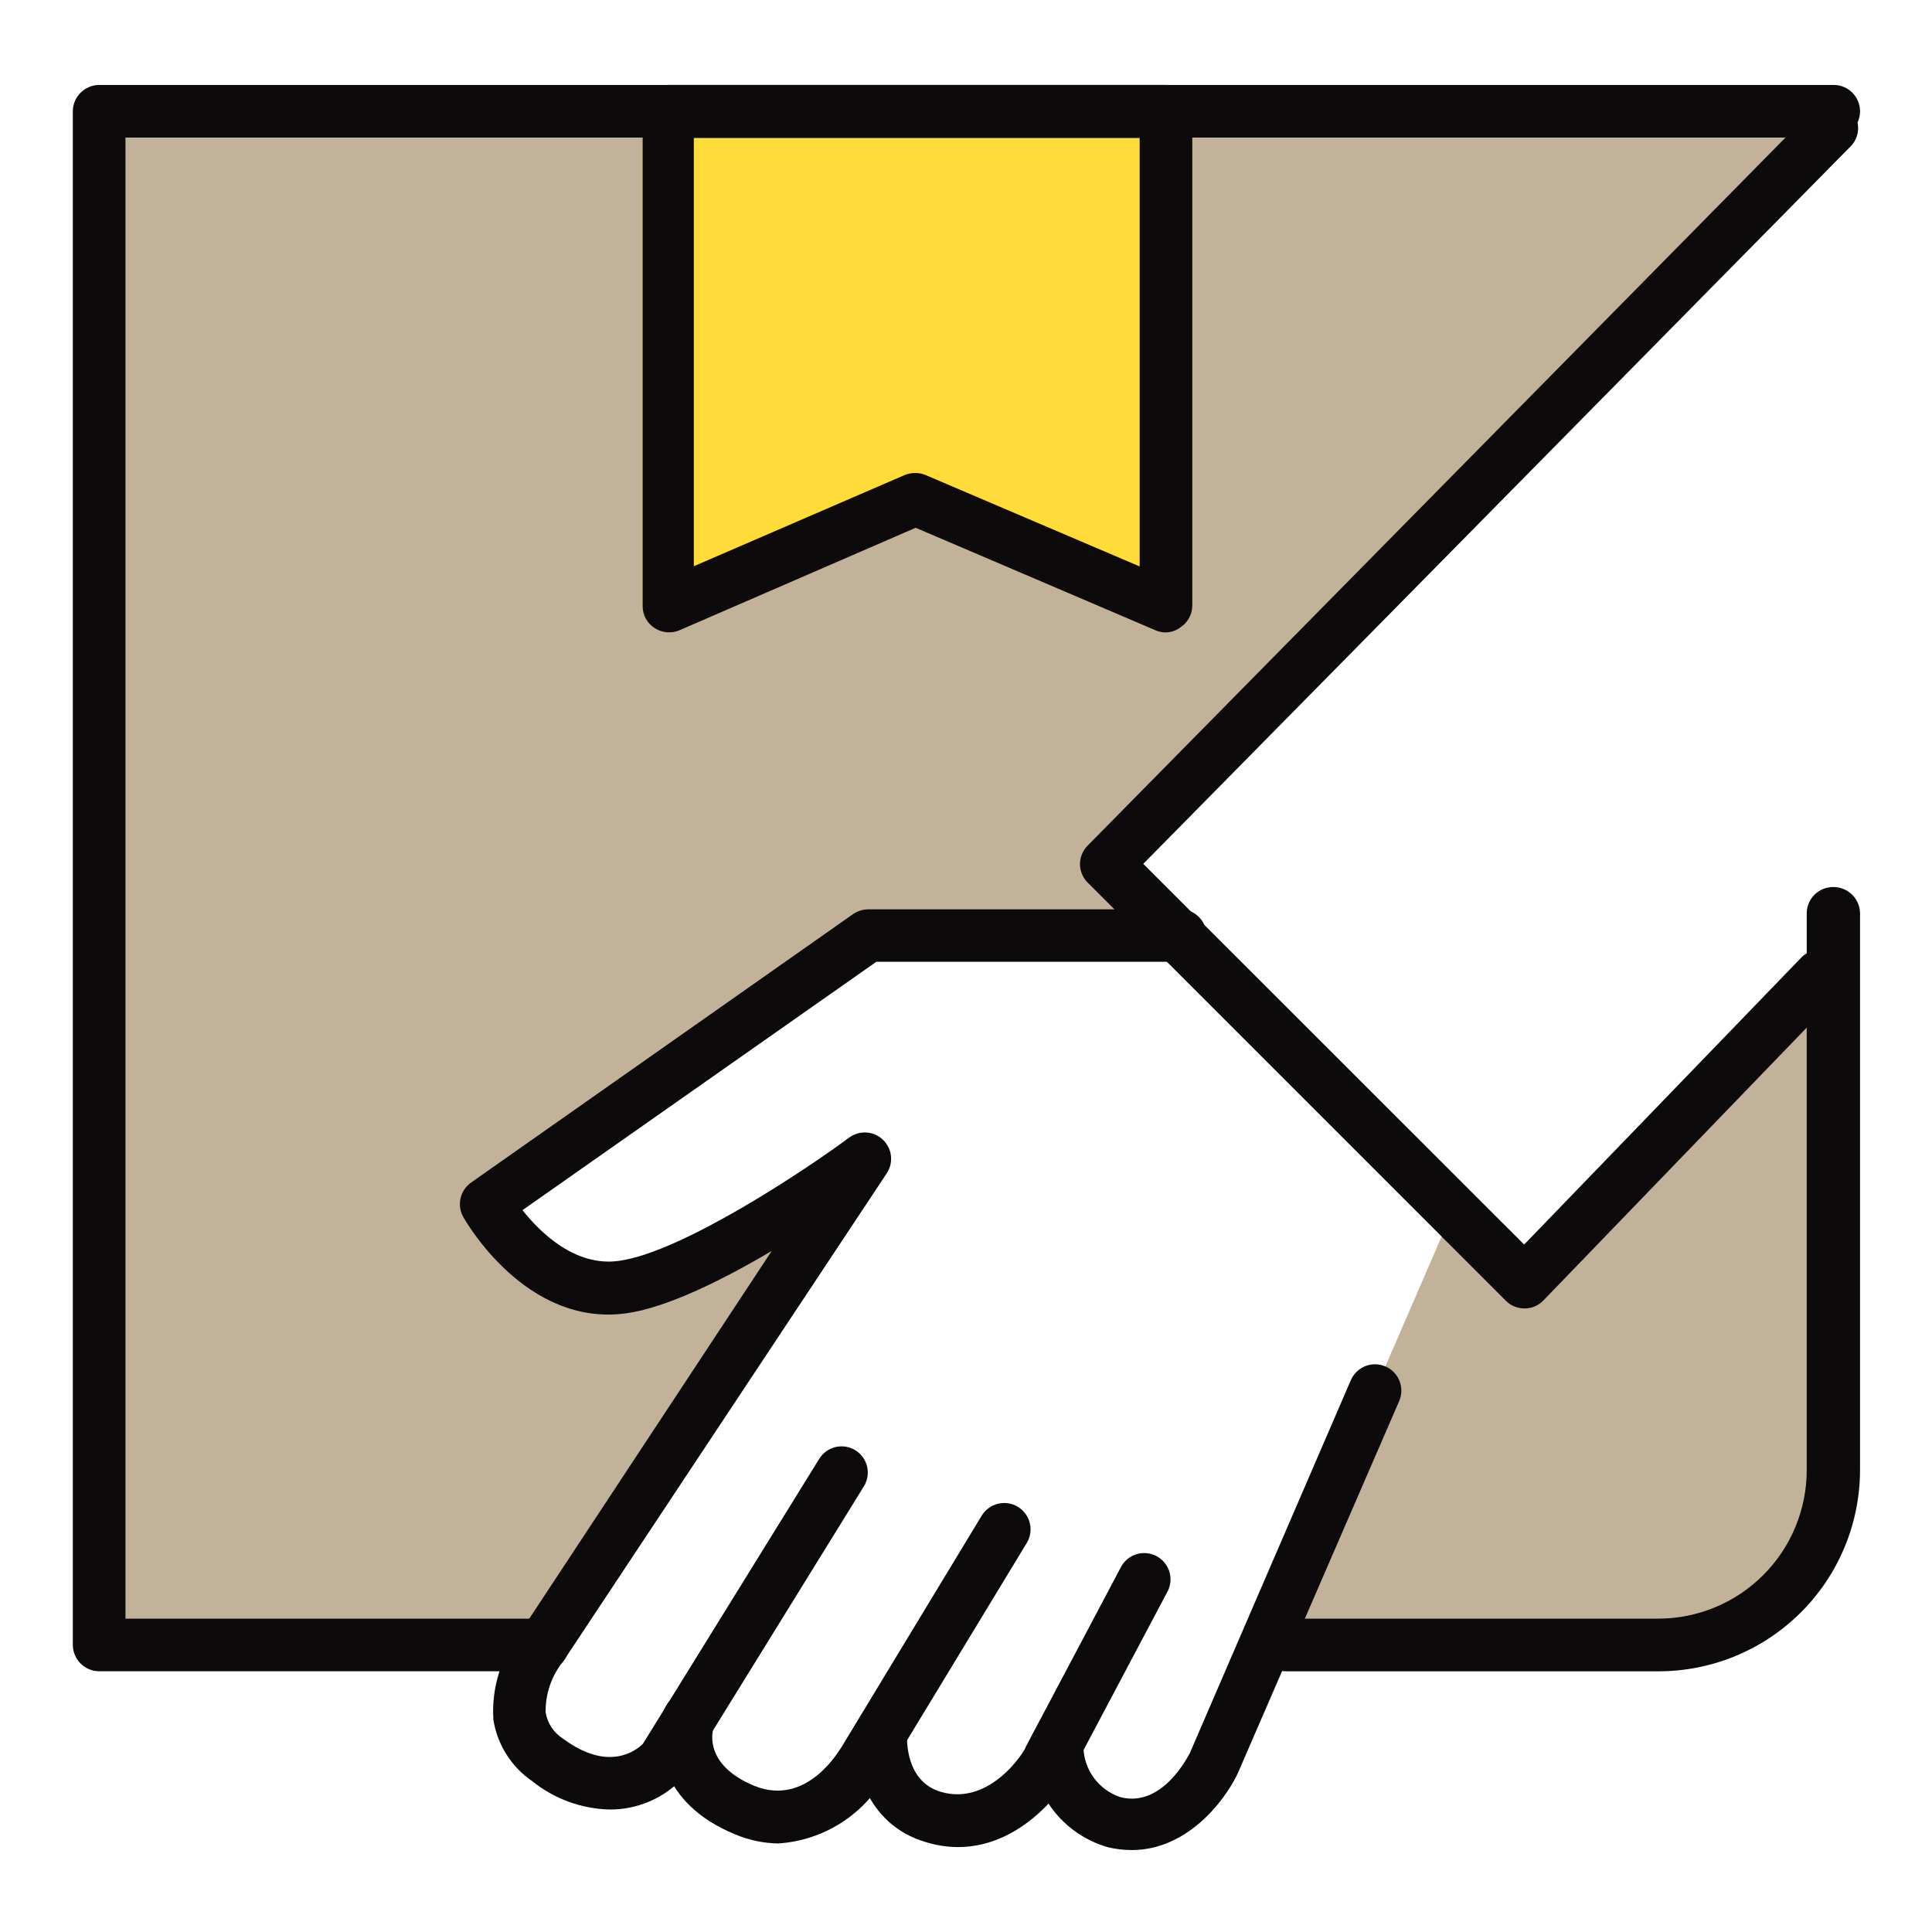 <svg xmlns="http://www.w3.org/2000/svg" width="80" height="80" viewBox="0 0 80 80" fill="none"><path d="M22.47 68.114H4.105V4.624H27.666V25.099L37.908 20.703L48.281 25.099V4.624H76.484L45.811 35.78L48.774 38.743H35.947L20.123 49.864C20.123 49.864 22.312 53.776 25.758 53.301C29.204 52.827 35.78 47.983 35.78 47.983L22.47 68.114Z" fill="#C2B29A"></path><path d="M52.37 68.114L60.167 50.11L63.121 53.072L75.93 39.789V60.888C75.93 61.84 75.742 62.782 75.378 63.662C75.013 64.541 74.479 65.34 73.805 66.013C73.132 66.686 72.332 67.219 71.452 67.583C70.572 67.946 69.629 68.133 68.677 68.132L52.37 68.114Z" fill="#C2B29A"></path><path d="M68.659 69.205H53.248C52.959 69.205 52.682 69.09 52.477 68.886C52.273 68.681 52.158 68.404 52.158 68.115C52.158 67.826 52.273 67.548 52.477 67.344C52.682 67.139 52.959 67.025 53.248 67.025H68.659C70.291 67.025 71.857 66.376 73.011 65.222C74.165 64.068 74.813 62.503 74.813 60.871V37.82C74.813 37.677 74.841 37.535 74.896 37.403C74.951 37.271 75.031 37.151 75.132 37.049C75.234 36.948 75.354 36.868 75.486 36.813C75.618 36.758 75.76 36.73 75.903 36.73C76.193 36.725 76.473 36.836 76.682 37.036C76.892 37.237 77.013 37.513 77.02 37.803V60.853C77.021 61.951 76.805 63.038 76.385 64.053C75.966 65.067 75.35 65.989 74.573 66.764C73.796 67.54 72.874 68.155 71.859 68.574C70.845 68.993 69.757 69.207 68.659 69.205Z" fill="#0C0A0A"></path><path d="M47.85 26.101C47.986 26.16 48.133 26.19 48.281 26.189C48.497 26.182 48.706 26.109 48.879 25.978C49.026 25.883 49.148 25.753 49.233 25.599C49.319 25.446 49.366 25.274 49.371 25.099V4.607C49.369 4.318 49.253 4.042 49.049 3.838C48.845 3.634 48.569 3.519 48.281 3.517H27.665C27.379 3.526 27.108 3.647 26.911 3.854C26.714 4.062 26.606 4.338 26.61 4.624V25.125C26.613 25.301 26.66 25.474 26.746 25.627C26.832 25.78 26.954 25.91 27.103 26.005C27.253 26.104 27.426 26.164 27.605 26.181C27.784 26.198 27.965 26.171 28.131 26.101L37.916 21.855L47.85 26.101Z" fill="#FFDC39"></path><path d="M22.47 69.204H4.105C3.817 69.202 3.541 69.087 3.337 68.883C3.133 68.679 3.017 68.403 3.015 68.114V4.624C3.014 4.48 3.041 4.337 3.095 4.203C3.15 4.069 3.23 3.948 3.331 3.845C3.432 3.742 3.553 3.66 3.685 3.604C3.818 3.547 3.961 3.518 4.105 3.517H75.93C76.219 3.517 76.496 3.631 76.7 3.836C76.905 4.04 77.02 4.318 77.02 4.607C77.02 4.896 76.905 5.173 76.7 5.378C76.496 5.582 76.219 5.697 75.93 5.697H5.195V67.024H22.47C22.759 67.024 23.037 67.139 23.241 67.344C23.445 67.548 23.56 67.825 23.56 68.114C23.56 68.403 23.445 68.681 23.241 68.885C23.037 69.09 22.759 69.204 22.47 69.204Z" fill="#0C0A0A"></path><path d="M48.281 26.189C48.133 26.19 47.986 26.16 47.85 26.101L37.916 21.855L28.131 26.101C27.965 26.171 27.784 26.198 27.605 26.181C27.426 26.164 27.253 26.104 27.103 26.005C26.954 25.91 26.832 25.78 26.746 25.627C26.66 25.474 26.613 25.301 26.61 25.125V4.624C26.606 4.338 26.714 4.062 26.911 3.854C27.108 3.647 27.379 3.526 27.665 3.517H48.281C48.569 3.519 48.845 3.634 49.049 3.838C49.253 4.042 49.369 4.318 49.371 4.607V25.099C49.366 25.274 49.319 25.446 49.233 25.599C49.148 25.753 49.026 25.883 48.879 25.978C48.706 26.109 48.497 26.182 48.281 26.189ZM37.907 19.587C38.055 19.585 38.202 19.615 38.338 19.675L47.191 23.455V5.714H28.729V23.446L37.45 19.675C37.594 19.613 37.75 19.583 37.907 19.587Z" fill="#0C0A0A"></path><path d="M63.121 54.18C62.834 54.179 62.559 54.066 62.356 53.864L45.037 36.545C44.937 36.445 44.857 36.325 44.803 36.194C44.748 36.063 44.72 35.922 44.72 35.78C44.72 35.638 44.748 35.498 44.803 35.366C44.857 35.235 44.937 35.116 45.037 35.015L75.121 4.492C75.327 4.307 75.595 4.207 75.873 4.212C76.15 4.218 76.414 4.329 76.612 4.522C76.811 4.716 76.928 4.978 76.94 5.255C76.951 5.532 76.858 5.803 76.677 6.013L47.34 35.771L63.112 51.534L74.54 39.701C74.637 39.588 74.756 39.496 74.889 39.43C75.023 39.364 75.169 39.327 75.317 39.32C75.466 39.312 75.615 39.336 75.754 39.388C75.893 39.441 76.02 39.521 76.127 39.625C76.234 39.728 76.319 39.852 76.376 39.99C76.433 40.127 76.462 40.275 76.46 40.424C76.458 40.572 76.425 40.719 76.364 40.855C76.303 40.991 76.215 41.113 76.105 41.213L63.912 53.846C63.812 53.951 63.692 54.034 63.559 54.092C63.426 54.149 63.283 54.179 63.138 54.18H63.121Z" fill="#0C0A0A"></path><path d="M25.239 74.928C24.069 74.898 22.942 74.484 22.03 73.749C21.605 73.457 21.244 73.081 20.969 72.644C20.694 72.207 20.51 71.719 20.43 71.209C20.345 69.877 20.759 68.56 21.591 67.517L31.956 51.798C29.934 52.993 27.613 54.154 25.916 54.383C21.775 54.945 19.288 50.576 19.182 50.391C19.05 50.156 19.011 49.88 19.071 49.617C19.131 49.354 19.286 49.122 19.507 48.967L35.331 37.846C35.516 37.722 35.733 37.655 35.956 37.653H48.773C48.924 37.639 49.076 37.657 49.219 37.706C49.363 37.754 49.495 37.832 49.606 37.934C49.718 38.036 49.807 38.16 49.869 38.299C49.93 38.437 49.961 38.587 49.961 38.739C49.961 38.89 49.93 39.04 49.869 39.178C49.807 39.317 49.718 39.441 49.606 39.543C49.495 39.645 49.363 39.723 49.219 39.772C49.076 39.82 48.924 39.838 48.773 39.824H36.29L21.635 50.11C22.382 51.051 23.824 52.457 25.617 52.211C28.219 51.868 33.406 48.413 35.164 47.103C35.37 46.952 35.623 46.879 35.878 46.895C36.133 46.911 36.374 47.016 36.559 47.192C36.745 47.368 36.862 47.603 36.892 47.857C36.921 48.111 36.861 48.367 36.721 48.58L23.375 68.712C23.36 68.745 23.339 68.775 23.314 68.8C22.837 69.396 22.582 70.138 22.593 70.901C22.629 71.126 22.713 71.34 22.839 71.53C22.965 71.719 23.13 71.88 23.323 72C25.169 73.371 26.312 72.51 26.619 72.211L33.925 60.404C34 60.283 34.098 60.178 34.214 60.095C34.33 60.011 34.461 59.952 34.599 59.919C34.738 59.886 34.882 59.882 35.023 59.904C35.163 59.927 35.298 59.978 35.419 60.053C35.541 60.128 35.646 60.226 35.729 60.342C35.812 60.458 35.872 60.589 35.905 60.727C35.937 60.866 35.942 61.01 35.919 61.151C35.897 61.291 35.846 61.426 35.771 61.547L28.413 73.451C28.386 73.503 28.35 73.55 28.307 73.591C27.918 74.016 27.443 74.355 26.915 74.585C26.386 74.815 25.816 74.932 25.239 74.928Z" fill="#0C0A0A"></path><path d="M32.22 76.334C31.616 76.323 31.019 76.198 30.461 75.965C27.253 74.664 27.094 72.088 27.464 70.927C27.498 70.781 27.562 70.644 27.651 70.524C27.741 70.404 27.855 70.304 27.985 70.229C28.115 70.155 28.259 70.109 28.408 70.092C28.557 70.076 28.708 70.091 28.851 70.136C28.994 70.181 29.126 70.255 29.24 70.353C29.353 70.451 29.445 70.572 29.509 70.707C29.573 70.843 29.609 70.99 29.614 71.139C29.619 71.289 29.594 71.439 29.538 71.578C29.468 71.815 29.231 73.125 31.244 73.952C33.433 74.831 34.76 72.448 34.84 72.352L40.65 62.76C40.801 62.513 41.043 62.336 41.324 62.267C41.605 62.199 41.902 62.245 42.149 62.395C42.397 62.546 42.574 62.788 42.642 63.069C42.711 63.35 42.665 63.647 42.514 63.894L36.721 73.442C36.278 74.266 35.632 74.965 34.845 75.471C34.057 75.977 33.154 76.274 32.22 76.334Z" fill="#0C0A0A"></path><path d="M39.666 76.484C39.219 76.481 38.774 76.413 38.347 76.281C35.789 75.534 35.288 72.941 35.385 71.675C35.419 71.398 35.559 71.145 35.775 70.968C35.991 70.791 36.267 70.704 36.545 70.724C36.824 70.744 37.084 70.871 37.272 71.077C37.46 71.283 37.562 71.554 37.556 71.833C37.556 72.026 37.486 73.767 38.963 74.198C41.029 74.805 42.479 72.44 42.479 72.325L46.435 64.853C46.576 64.609 46.807 64.429 47.078 64.351C47.349 64.273 47.64 64.304 47.889 64.436C48.138 64.568 48.326 64.791 48.414 65.059C48.502 65.327 48.483 65.619 48.36 65.873L44.378 73.389C44.325 73.565 42.585 76.484 39.666 76.484Z" fill="#0C0A0A"></path><path d="M46.866 76.607C46.525 76.607 46.185 76.566 45.855 76.484C44.95 76.22 44.155 75.673 43.585 74.922C43.015 74.172 42.701 73.259 42.69 72.317C42.676 72.166 42.694 72.014 42.743 71.87C42.791 71.727 42.869 71.595 42.971 71.483C43.073 71.372 43.197 71.282 43.336 71.221C43.474 71.16 43.624 71.129 43.776 71.129C43.927 71.129 44.077 71.16 44.215 71.221C44.354 71.282 44.478 71.372 44.58 71.483C44.682 71.595 44.76 71.727 44.809 71.87C44.857 72.014 44.875 72.166 44.861 72.317C44.866 72.784 45.017 73.238 45.293 73.615C45.569 73.992 45.956 74.272 46.4 74.418C48.158 74.866 49.222 72.659 49.266 72.598L55.938 57.143C55.996 57.012 56.079 56.894 56.182 56.795C56.286 56.696 56.408 56.618 56.541 56.566C56.675 56.514 56.817 56.489 56.96 56.492C57.103 56.496 57.245 56.527 57.376 56.585C57.507 56.642 57.625 56.725 57.724 56.829C57.823 56.932 57.901 57.054 57.953 57.188C58.004 57.321 58.029 57.464 58.026 57.607C58.023 57.75 57.992 57.891 57.934 58.022L51.244 73.451C50.664 74.655 49.108 76.607 46.866 76.607Z" fill="#0C0A0A"></path></svg>